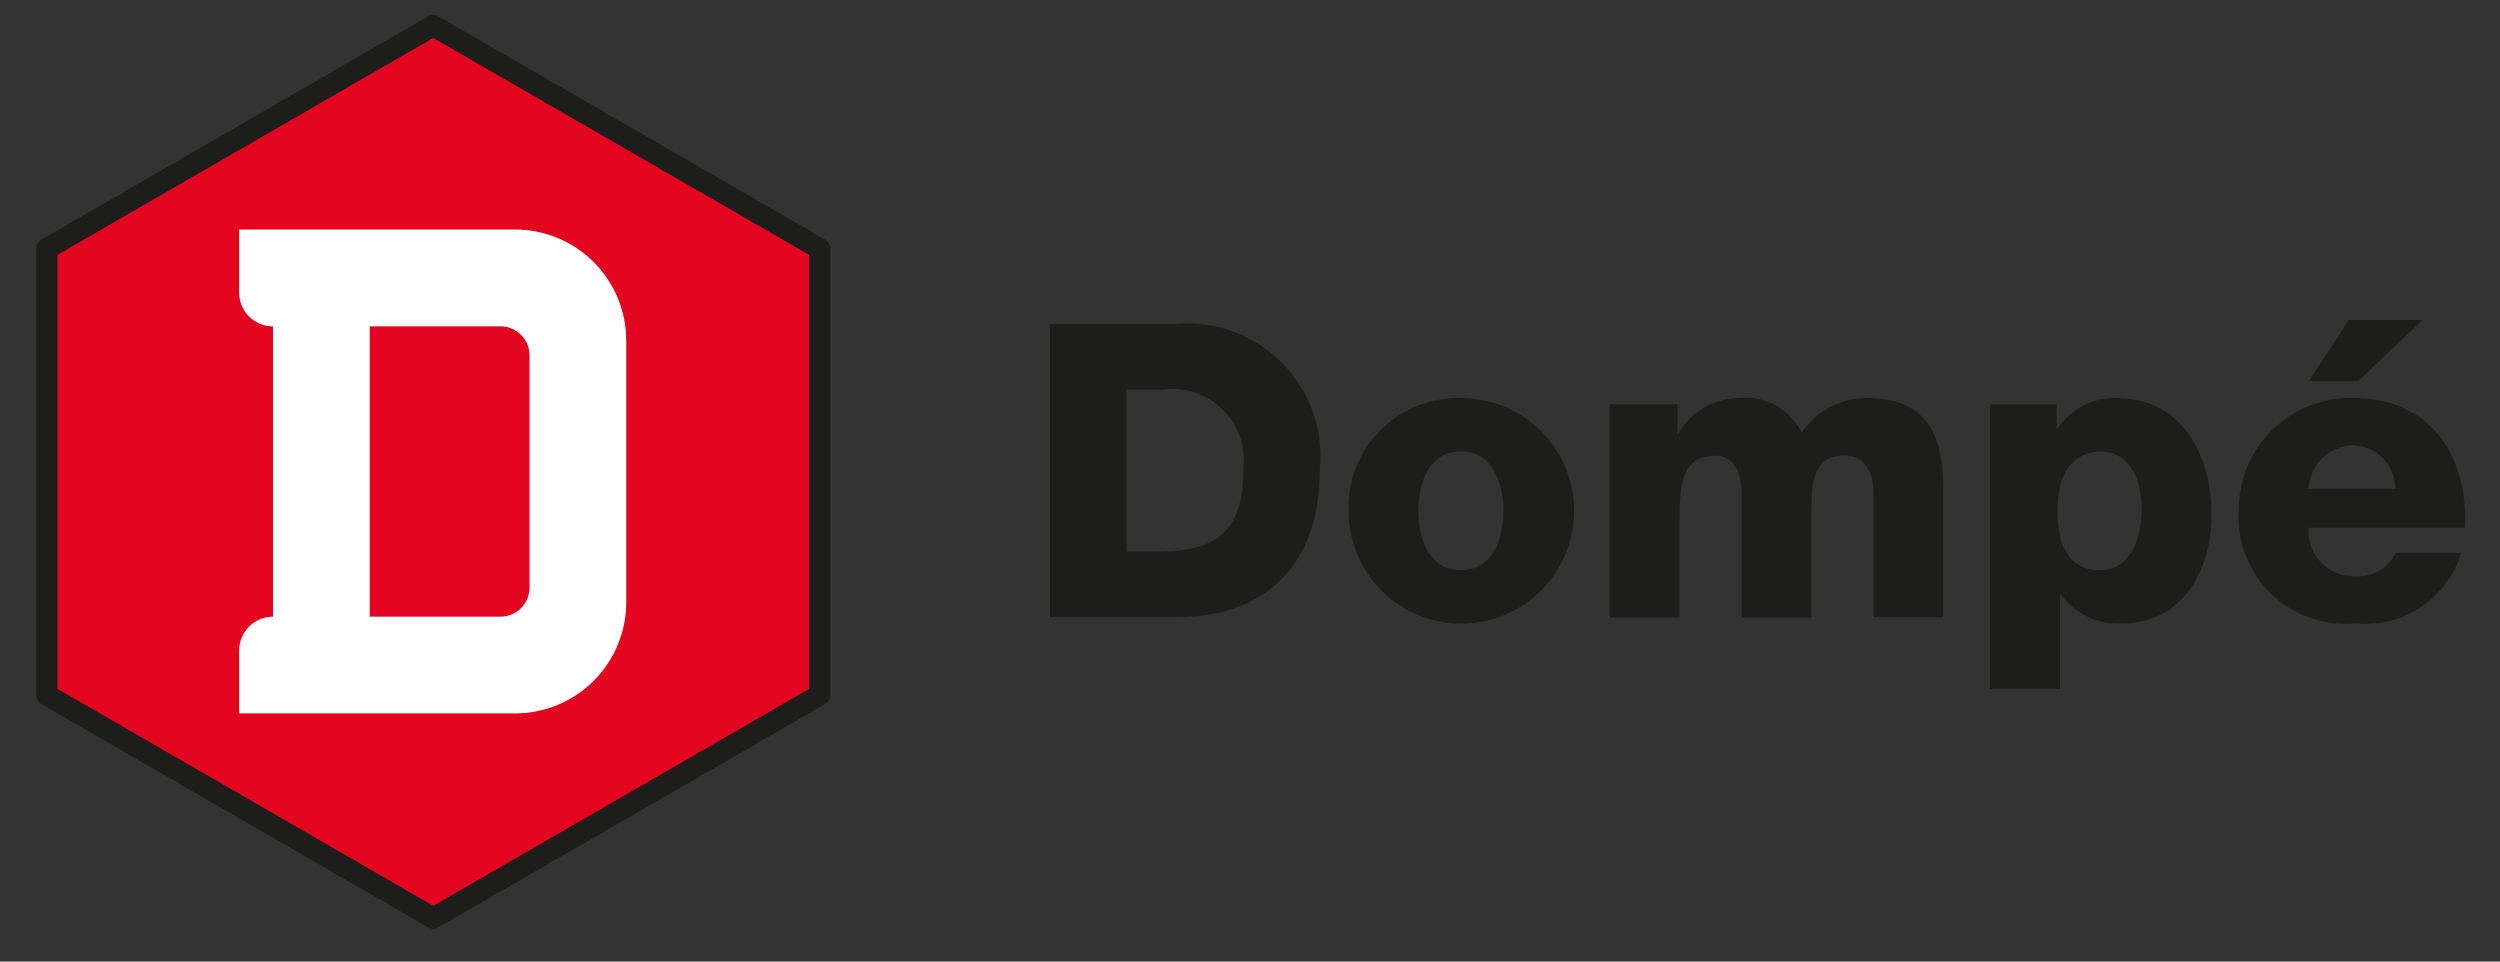 <svg width="65" height="25" viewBox="0 0 65 25" fill="none" xmlns="http://www.w3.org/2000/svg">
<rect x="0" y="0" width="65" height="25" fill="#333333" stroke="none"/>
<path d="M27.3 8.423H30.579C31.084 8.379 31.593 8.448 32.069 8.623C32.545 8.798 32.977 9.076 33.334 9.437C33.69 9.797 33.963 10.232 34.133 10.71C34.303 11.188 34.365 11.698 34.316 12.203C34.316 14.703 32.896 16.047 30.579 16.047H27.3V8.423ZM29.287 14.339H30.226C31.733 14.307 32.326 13.72 32.326 12.193C32.361 11.911 32.33 11.624 32.236 11.355C32.142 11.086 31.988 10.843 31.785 10.644C31.582 10.444 31.335 10.294 31.065 10.205C30.795 10.117 30.508 10.091 30.226 10.131H29.287V14.339Z" fill="#1D1D1B"/>
<path d="M37.978 10.349C38.558 10.346 39.127 10.515 39.611 10.835C40.095 11.155 40.473 11.612 40.698 12.147C40.922 12.682 40.983 13.272 40.872 13.841C40.761 14.411 40.483 14.935 40.075 15.347C39.666 15.759 39.144 16.04 38.575 16.155C38.006 16.27 37.416 16.214 36.879 15.993C36.342 15.772 35.883 15.397 35.56 14.915C35.236 14.434 35.063 13.867 35.062 13.286C35.049 12.899 35.115 12.513 35.257 12.152C35.398 11.791 35.612 11.463 35.886 11.188C36.159 10.913 36.485 10.696 36.845 10.552C37.205 10.408 37.59 10.339 37.978 10.349ZM37.978 14.824C38.821 14.824 39.088 13.991 39.088 13.286C39.088 12.581 38.821 11.737 37.978 11.737C37.135 11.737 36.878 12.581 36.878 13.286C36.878 13.991 37.134 14.824 37.978 14.824Z" fill="#1D1D1B"/>
<path d="M41.854 10.509H43.616V11.267H43.638C43.8 10.989 44.032 10.757 44.311 10.596C44.59 10.435 44.907 10.35 45.229 10.349C45.558 10.314 45.889 10.382 46.178 10.543C46.467 10.704 46.698 10.951 46.841 11.249C47.031 10.966 47.289 10.735 47.591 10.578C47.893 10.421 48.23 10.342 48.571 10.349C50.333 10.349 50.526 11.684 50.526 12.741V16.051H48.71V12.795C48.71 12.195 48.422 11.844 47.952 11.844C47.172 11.844 47.098 12.444 47.098 13.344V16.056H45.282V12.907C45.282 12.255 45.09 11.849 44.599 11.849C43.947 11.849 43.67 12.223 43.67 13.355V16.055H41.854V10.513" fill="#1D1D1B"/>
<path d="M51.743 10.509H53.473V11.15H53.494C53.659 10.898 53.886 10.692 54.154 10.552C54.421 10.412 54.719 10.342 55.021 10.35C56.762 10.35 57.499 11.85 57.499 13.404C57.499 14.846 56.73 16.213 55.16 16.213C54.855 16.227 54.55 16.165 54.275 16.032C53.999 15.9 53.76 15.702 53.58 15.455H53.559V17.911H51.743V10.511M53.494 13.224C53.494 14.196 53.772 14.824 54.594 14.824C55.416 14.824 55.683 13.98 55.683 13.224C55.683 12.519 55.406 11.739 54.605 11.739C54.114 11.737 53.494 12.079 53.494 13.223V13.224Z" fill="#1D1D1B"/>
<path d="M60.019 13.723C60.008 13.889 60.032 14.056 60.09 14.213C60.148 14.369 60.239 14.512 60.356 14.631C60.473 14.75 60.614 14.843 60.769 14.903C60.925 14.964 61.091 14.991 61.258 14.983C61.471 14.995 61.684 14.944 61.868 14.835C62.053 14.727 62.201 14.566 62.294 14.374H63.994C63.816 14.95 63.445 15.448 62.943 15.782C62.441 16.117 61.839 16.268 61.239 16.211C60.839 16.247 60.436 16.196 60.057 16.062C59.679 15.928 59.334 15.714 59.045 15.434C58.757 15.154 58.533 14.815 58.388 14.441C58.243 14.066 58.181 13.665 58.206 13.264C58.205 12.874 58.282 12.489 58.433 12.13C58.584 11.77 58.805 11.445 59.084 11.173C59.363 10.901 59.693 10.688 60.056 10.546C60.419 10.405 60.807 10.337 61.196 10.348C63.182 10.348 64.176 11.848 64.09 13.723H60.021M62.275 12.708C62.278 12.416 62.166 12.134 61.965 11.923C61.763 11.712 61.488 11.587 61.196 11.576C60.894 11.582 60.604 11.701 60.386 11.911C60.169 12.121 60.038 12.406 60.021 12.708H62.275ZM62.99 8.319L61.313 9.91H60.03L61.066 8.319H62.99Z" fill="#1D1D1B"/>
<path d="M21.053 17.92L11.264 23.571L1.476 17.92V6.616L11.264 0.965L21.053 6.616V17.92Z" fill="#E40520"/>
<path d="M16.282 8.857C16.282 8.477 16.207 8.101 16.062 7.751C15.916 7.4 15.703 7.081 15.434 6.813C15.166 6.544 14.847 6.332 14.496 6.187C14.145 6.042 13.769 5.967 13.389 5.968H6.217V7.606C6.217 7.84 6.31 8.063 6.475 8.228C6.641 8.393 6.864 8.486 7.098 8.486V16.033C6.864 16.033 6.64 16.126 6.475 16.292C6.31 16.457 6.217 16.681 6.217 16.915V18.549H13.39C14.157 18.549 14.893 18.244 15.436 17.701C15.978 17.158 16.283 16.422 16.283 15.655V8.861M13.768 15.278C13.768 15.377 13.749 15.476 13.711 15.567C13.673 15.659 13.617 15.742 13.547 15.812C13.477 15.882 13.394 15.938 13.302 15.976C13.21 16.014 13.112 16.033 13.013 16.033H9.613V8.484H13.013C13.213 8.484 13.405 8.563 13.546 8.705C13.688 8.846 13.768 9.038 13.768 9.238V15.278Z" fill="white"/>
<path d="M21.312 18.069L11.264 23.869L1.217 18.069V6.467L11.264 0.667L21.312 6.467V18.069Z" stroke="#1D1D1B" stroke-width="0.552" stroke-linecap="round" stroke-linejoin="round"/>
</svg>

